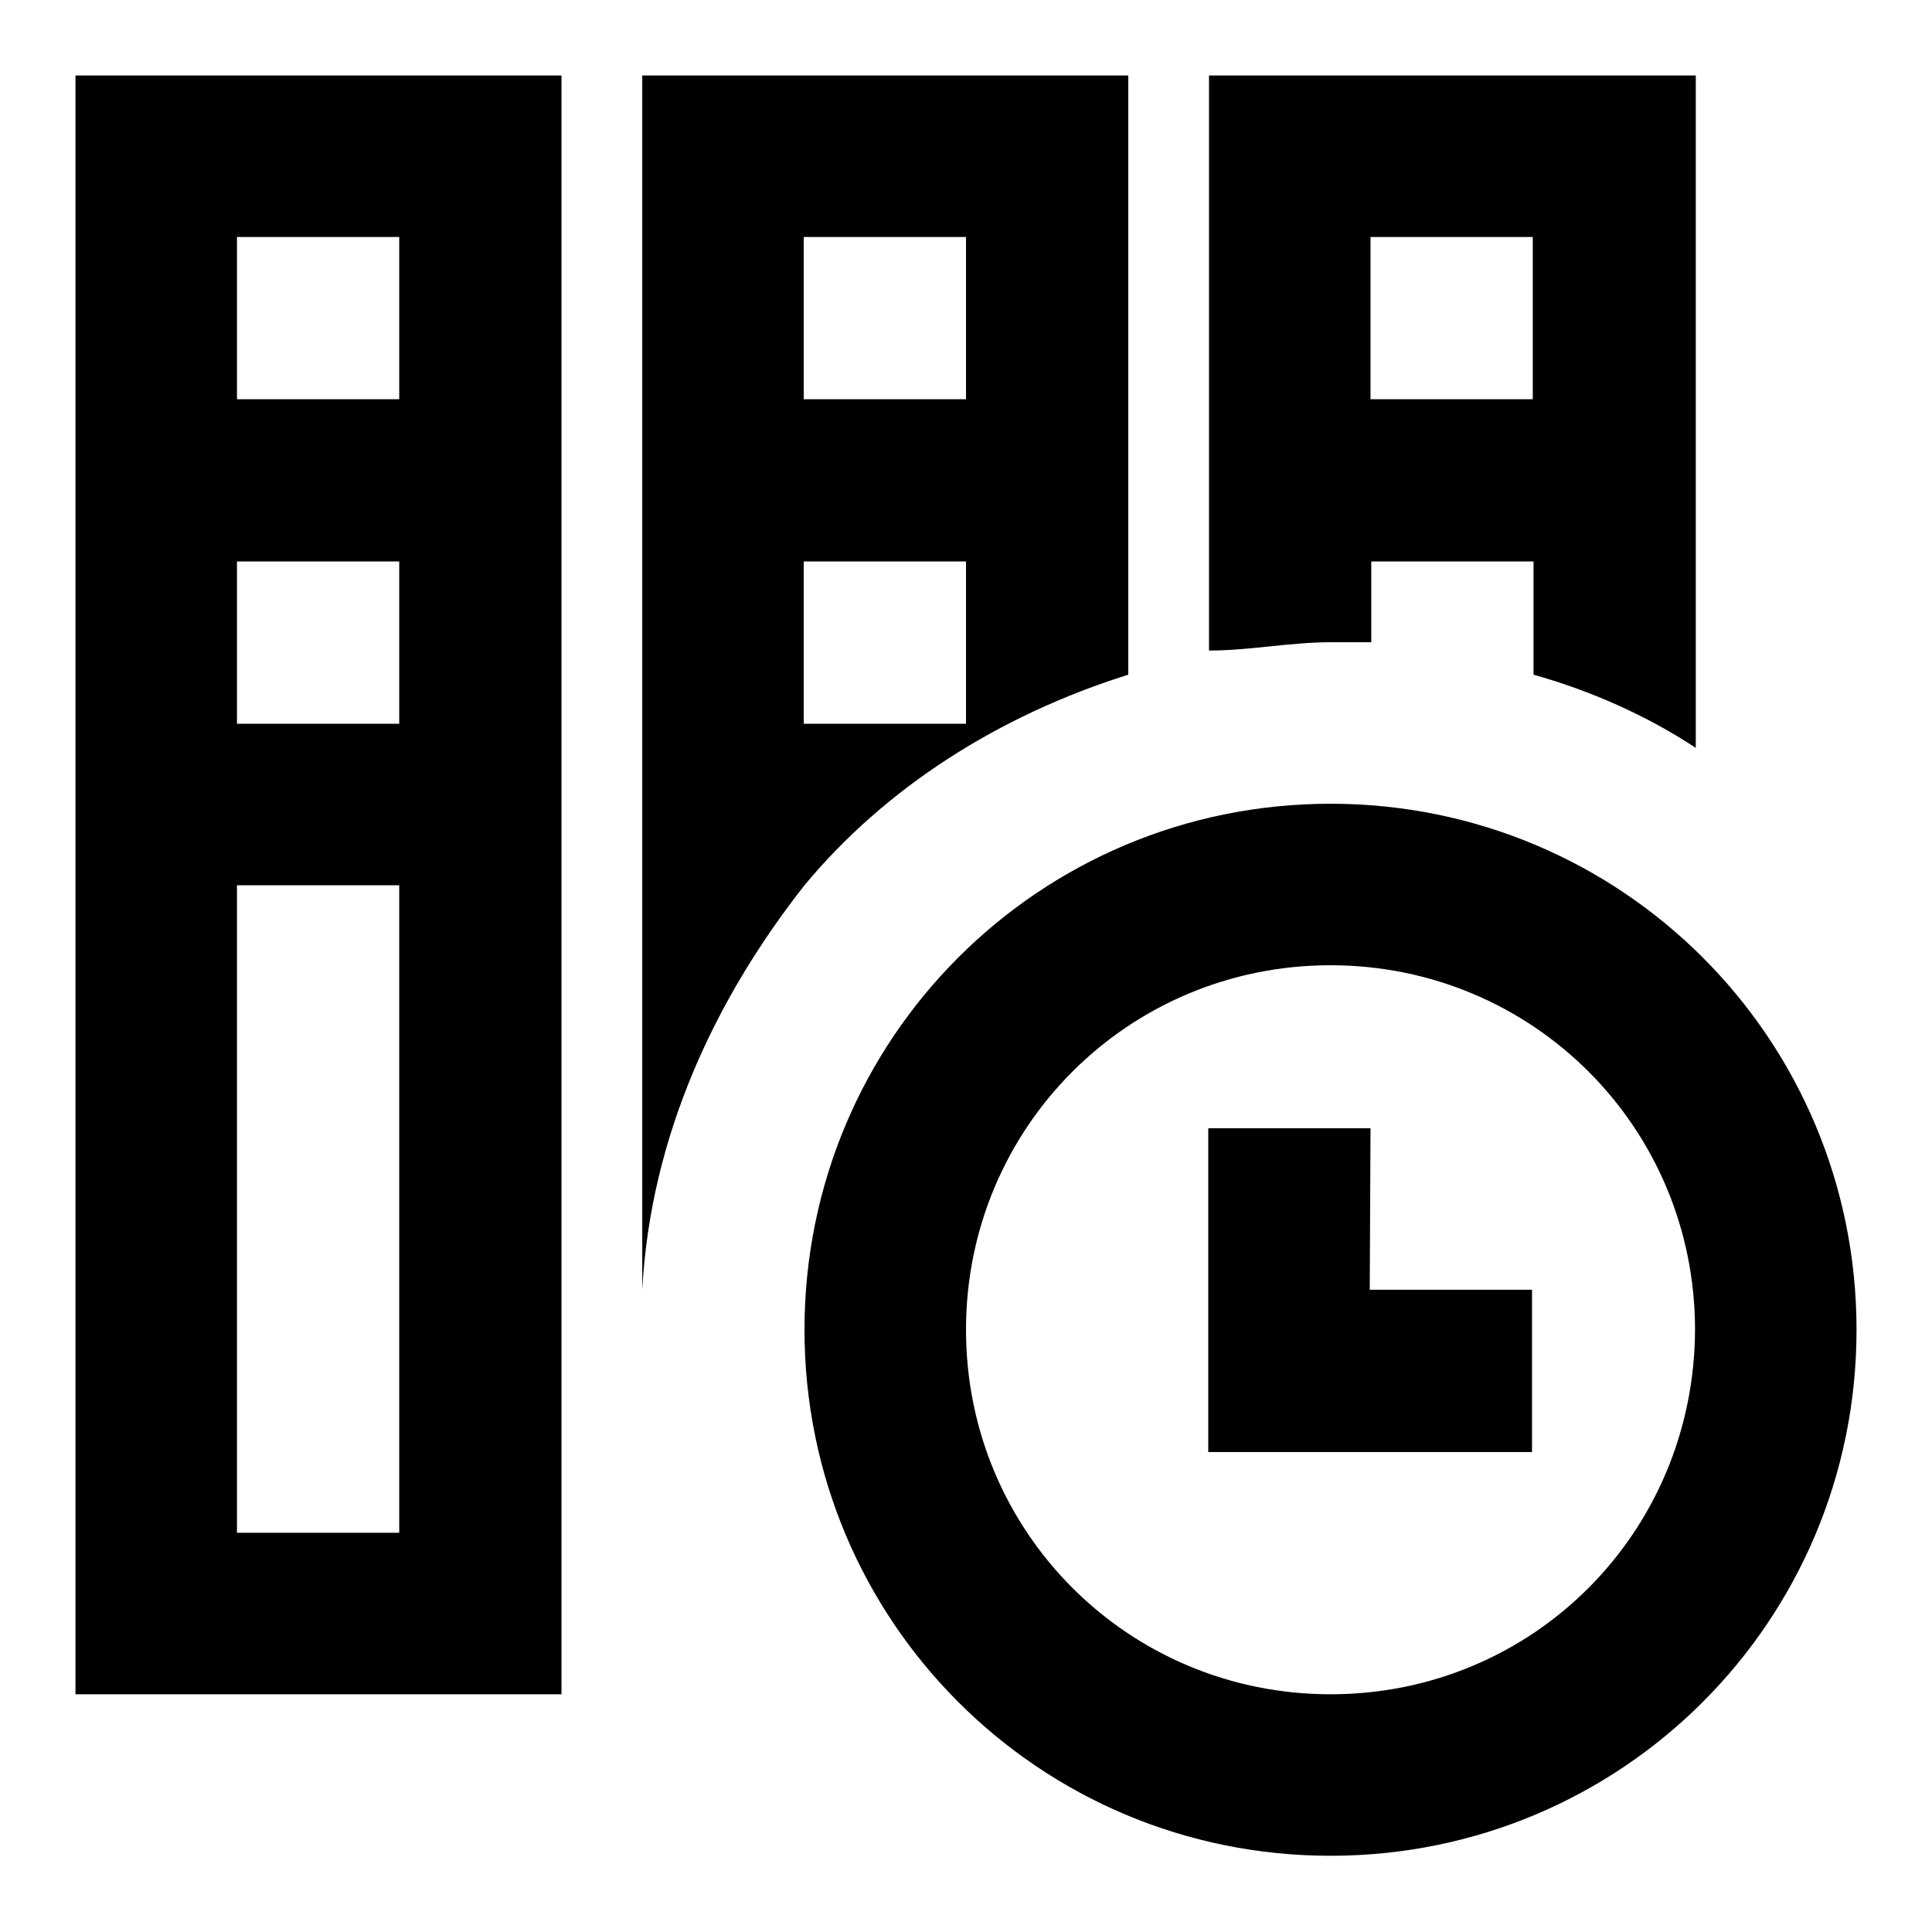 <?xml version="1.0" encoding="utf-8"?>
<!-- Svg Vector Icons : http://www.onlinewebfonts.com/icon -->
<!DOCTYPE svg PUBLIC "-//W3C//DTD SVG 1.1//EN" "http://www.w3.org/Graphics/SVG/1.1/DTD/svg11.dtd">
<svg version="1.1" xmlns="http://www.w3.org/2000/svg" xmlns:xlink="http://www.w3.org/1999/xlink" x="0px" y="0px" viewBox="0 0 256 256" enable-background="new 0 0 256 256" xml:space="preserve">
<g> <path fill="#000000" d="M160.2,10v76.2c5.4,0,10.7-1.1,16.1-1.1h5.4V74.4h21.5v15c7.5,2.1,15,5.4,21.5,9.7V10L160.2,10L160.2,10z  M203.1,52.9h-21.5V31.4h21.5V52.9z M85.1,170.9c1.1-20.4,9.7-38.6,21.5-53.6c10.7-12.9,25.7-22.5,42.9-27.9V10H85.1V170.9 L85.1,170.9z M106.5,31.4H128v21.5h-21.5V31.4z M106.5,74.4H128v21.5h-21.5V74.4z M10,224.5h64.4V10H10V224.5z M31.4,31.4h21.5 v21.5H31.4V31.4z M31.4,74.4h21.5v21.5H31.4V74.4z M31.4,117.3h21.5v85.8H31.4V117.3z M176.3,106.5c-38.6,0-69.7,31.1-69.7,69.7 s31.1,69.7,69.7,69.7s69.7-31.1,69.7-69.7S214.9,106.5,176.3,106.5z M176.3,224.5c-26.8,0-48.3-21.5-48.3-48.3 c0-26.8,21.5-48.3,48.3-48.3c26.8,0,48.3,21.5,48.3,48.3C224.5,203.1,203.1,224.5,176.3,224.5z M181.6,149.5h-21.5v42.9h42.9v-21.5 h-21.5L181.6,149.5z"/></g>
</svg>